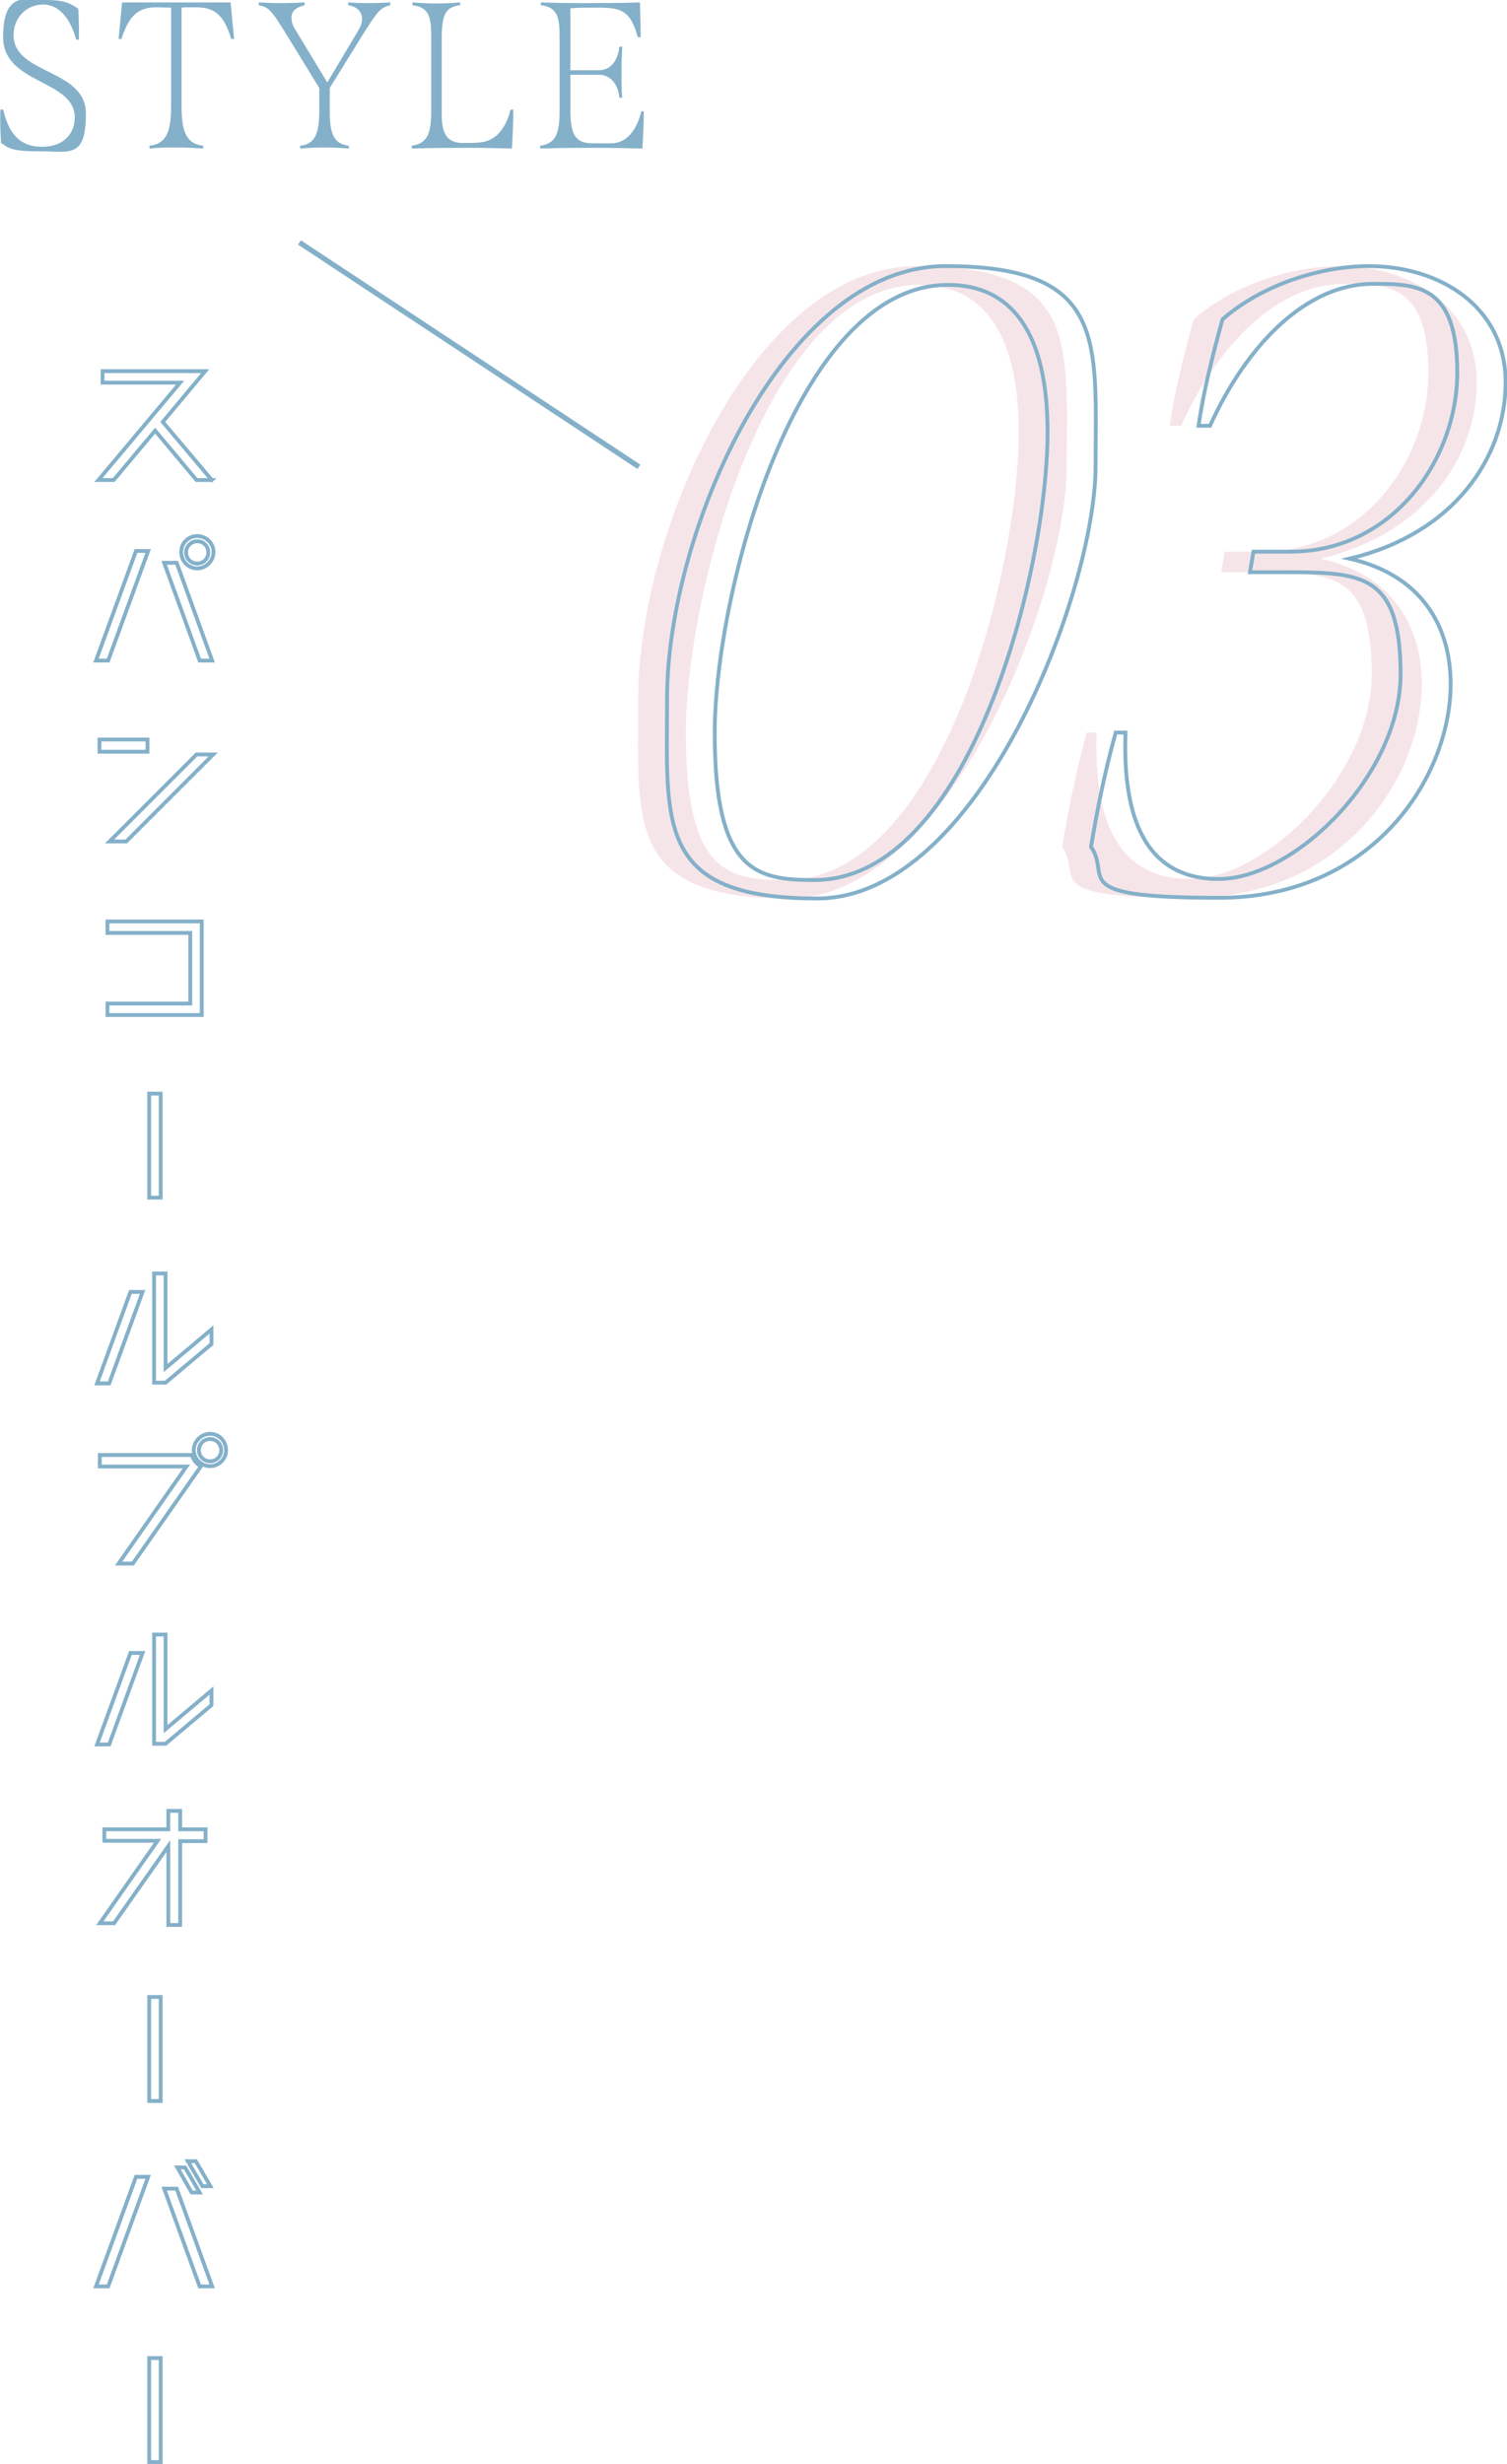 <?xml version="1.0" encoding="UTF-8"?><svg id="_レイヤー_2" xmlns="http://www.w3.org/2000/svg" viewBox="0 0 433.3 708.4"><defs><style>.cls-1{stroke-width:1.5px;}.cls-1,.cls-2{fill:none;stroke:#84b0c9;stroke-miterlimit:10;}.cls-2{stroke-width:1.1px;}.cls-3{fill:#e9bdc5;}.cls-4{fill:#84b0c9;}.cls-5{opacity:.4;}</style></defs><g id="_design"><path class="cls-4" d="m.3,40.9c-.2-2.9-.3-6.1-.2-9.4h.8c1.6,6.7,4.6,10.7,11.2,10.7s9.4-4.2,9.4-8.4C21.5,22.8.9,24.3.9,10.7S7.7,0,13,0s7,.8,9.5,2.5c.2,2.8.2,5.8.2,8.9h-.8c-1.6-6-4.9-10.1-9.5-10.1S3.9,4.9,3.9,10.1c0,11.4,20.8,9.6,20.8,22.6s-4.7,10.8-13.3,10.8-8.9-1-11.2-2.5Z"/><path class="cls-4" d="m67.3,11.2h-.8c-2-6.4-4.4-9.1-10-9.1s-2.9,0-4.3.1v27.6c0,6.4.5,11.5,6.2,12.1v.8c-2.8-.2-5.2-.3-7.7-.3s-4.9,0-7.7.3v-.8c5.7-.6,6.2-5.7,6.2-12.1V2.2c-1.4,0-2.8-.1-4.3-.1-5.5,0-7.9,2.8-10,9.1h-.8l1-10.5h31.2l1,10.5Z"/><path class="cls-4" d="m112.2.7v.8c-2.8.7-3.5,1.6-7.3,7.5l-10.1,16.3v6.5c0,6.4,1,9.6,5.5,10.1v.8c-2.6-.2-4.9-.3-7-.3s-4.4.1-7,.3v-.8c4.4-.5,5.5-3.7,5.5-10.1v-6.5l-9.7-15.8c-4.1-6.7-5-7.5-7.7-8v-.8c1.9.1,4.1.2,6.4.2s4.9-.1,6.8-.2v.8c-2.5.6-3.8,1.7-3.8,3.5s.6,2.7,1.7,4.5l8.6,14.2,8.9-14.9c.7-1.2,1.1-2.3,1.1-3.4,0-2-1.4-3.5-4-3.9v-.8c1.5.1,3.7.2,5.9.2s4.6-.1,6.1-.2Z"/><path class="cls-4" d="m118.3,41.9c4.6-.6,5.7-3.5,5.7-10.1V11.6c0-5.6,0-9.5-5.4-10.1v-.8c2.5.2,4.7.3,6.8.3s4.3-.1,6.9-.3v.8c-4.4.5-5.3,2.9-5.3,10.1v21.2c0,5.5,1.4,8.3,6.1,8.3s6.7,0,9.1-1.7c2-1.4,3.8-4.4,4.6-7.9h.8c0,3.7-.2,7.4-.4,11.2-4.4-.1-8.3-.2-12.2-.2s-10.4,0-16.6.2v-.8Z"/><path class="cls-4" d="m185.1,32.1c0,3.5-.2,7.1-.4,10.6-4.4-.1-8.3-.2-12.8-.2s-10.4,0-16.6.2v-.8c4.5-.6,5.6-3.5,5.6-10.1V11.6c0-5.6,0-9.5-5.4-10.1v-.8c3.8.1,7.2.2,12.2.2s10.2,0,16.3-.2c.1,3.3.2,6.7.2,10h-.8c-2.1-7.5-4.6-8.5-11.1-8.5s-5.8,0-8.3.2v17.8h8.2c3.7,0,5.5-3.2,5.9-6.8h.8c-.1,1.9-.2,4.6-.2,7.3s0,5.5.2,7.4h-.8c-.4-3.5-2.2-6.6-5.9-6.6h-8.2v10c0,6.6,1.1,9.7,6.2,9.7s3.3,0,5.3,0c4.6.1,7.5-3.6,8.9-9.2h.8Z"/><path class="cls-2" d="m60.9,138h-4.4l-11.9-14.2-11.9,14.2h-4.4l23.5-28h-22.3v-3.3h29.5l-12.2,14.6,14.1,16.7Z"/><path class="cls-2" d="m39.1,158.4h3.5l-11.5,31.5h-3.5l11.5-31.5Zm8.1,3.4h3.6l10.2,28.1h-3.6l-10.2-28.1Zm9.5-7.7c2.6,0,4.7,2.1,4.7,4.6s-2.1,4.7-4.7,4.7-4.6-2.1-4.6-4.7,2.1-4.6,4.6-4.6Zm0,1.5c-1.7,0-3.2,1.4-3.2,3.2s1.4,3.2,3.2,3.2,3.2-1.4,3.2-3.2-1.4-3.2-3.2-3.2Z"/><path class="cls-2" d="m42.4,216.1h-13.8v-3.5h13.8v3.5Zm14.1.8h4.8l-25,25h-4.8l25-25Z"/><path class="cls-2" d="m30.9,264.9h27.1v26.9h-27.1v-3.3h23.8v-20.3h-23.8v-3.3Z"/><path class="cls-2" d="m42.9,344.3v-29.9h3.3v29.9h-3.3Z"/><path class="cls-2" d="m37.5,371.4h3.5l-9.6,26.3h-3.5l9.6-26.3Zm10.1,21.9l13.2-11.1v4.2l-13.2,11.1h-3.3v-31.4h3.3v27.1Z"/><path class="cls-2" d="m55.2,418.4c.4,1.3,1.3,2.5,2.6,3.1l-19.6,28h-4.1l19.5-27.9h-24.9v-3.3h26.6Zm5.2-6.2c2.6,0,4.6,2.1,4.6,4.7s-2.1,4.6-4.6,4.6-4.7-2.1-4.7-4.6,2.1-4.7,4.7-4.7Zm0,1.5c-1.8,0-3.2,1.4-3.2,3.2s1.4,3.2,3.2,3.2,3.2-1.4,3.2-3.2-1.4-3.2-3.2-3.2Z"/><path class="cls-2" d="m37.5,475.2h3.5l-9.6,26.3h-3.5l9.6-26.3Zm10.1,21.9l13.2-11.1v4.2l-13.2,11.1h-3.3v-31.4h3.3v27.1Z"/><path class="cls-2" d="m59.1,526v3.3h-7.3v24.1h-3.4v-22.7l-15.6,22.2h-4.1l16.6-23.7h-15.3v-3.3h18.4v-5.3h3.4v5.3h7.3Z"/><path class="cls-2" d="m42.9,604v-29.9h3.3v29.9h-3.3Z"/><path class="cls-2" d="m39.1,625.8h3.5l-11.5,31.5h-3.5l11.5-31.5Zm8.1,3.4h3.6l10.2,28.1h-3.6l-10.2-28.1Zm3.8-6.1h2.2l4.2,7.2h-2.3l-4.1-7.2Zm3-1.8h2.3l4.2,7.2h-2.3l-4.2-7.2Z"/><path class="cls-2" d="m42.9,707.8v-29.9h3.3v29.9h-3.3Z"/><line class="cls-1" x1="86.1" y1="69.7" x2="183.7" y2="134.2"/><g class="cls-5"><path class="cls-3" d="m183.5,200.7c0-47.7,33.4-124.2,80.1-124.2s43.1,21.9,43.1,57.6-33.4,124.2-80.1,124.2-43.1-21.9-43.1-57.6Zm109.4-76.5c0-29.1-10.7-42.3-28.6-42.3-43.9,0-67.1,89-67.1,128.8s11.7,42.3,28.6,42.3c44.9,0,67.1-89,67.1-128.8Z"/><path class="cls-3" d="m305.4,243.5c1.8-11,4.1-22.2,7.1-32.9h2.8c-.8,23.5,5.1,42.1,26.8,42.1s52.3-29.8,52.3-58.9-11.2-29.3-33.9-29.3h-9.4l1-5.9h10.7c29.1,0,47.9-26.3,47.9-51.5s-11.5-25.5-24.2-25.5c-19.1,0-36.2,17.3-46.9,40.8h-3.3c1.5-10.2,4.1-20.4,6.9-30.6,11.7-10.2,28.6-15.3,42.1-15.3,20.4,0,39.3,11.7,39.3,33.4s-15,43.6-44.9,50.7c20.4,4.6,29.1,19.1,29.1,36,0,26.8-22.4,61.5-66.6,61.5s-30.9-5.9-36.7-14.5Z"/></g><path class="cls-2" d="m191.8,200.7c0-47.7,33.4-124.2,80.1-124.2s43.1,21.9,43.1,57.6-33.4,124.2-80.1,124.2-43.1-21.9-43.1-57.6Zm109.4-76.5c0-29.1-10.7-42.3-28.6-42.3-43.9,0-67.1,89-67.1,128.8s11.7,42.3,28.6,42.3c44.9,0,67.1-89,67.1-128.8Z"/><path class="cls-2" d="m313.7,243.5c1.8-11,4.1-22.2,7.1-32.9h2.8c-.8,23.5,5.1,42.1,26.8,42.1s52.3-29.8,52.3-58.9-11.2-29.3-33.9-29.3h-9.4l1-5.9h10.7c29.1,0,47.9-26.3,47.9-51.5s-11.5-25.5-24.2-25.5c-19.1,0-36.2,17.3-46.9,40.8h-3.3c1.5-10.2,4.1-20.4,6.9-30.6,11.7-10.2,28.6-15.3,42.1-15.3,20.4,0,39.3,11.7,39.3,33.4s-15,43.6-44.9,50.7c20.4,4.6,29.1,19.1,29.1,36,0,26.8-22.4,61.5-66.6,61.5s-30.9-5.9-36.7-14.5Z"/></g></svg>